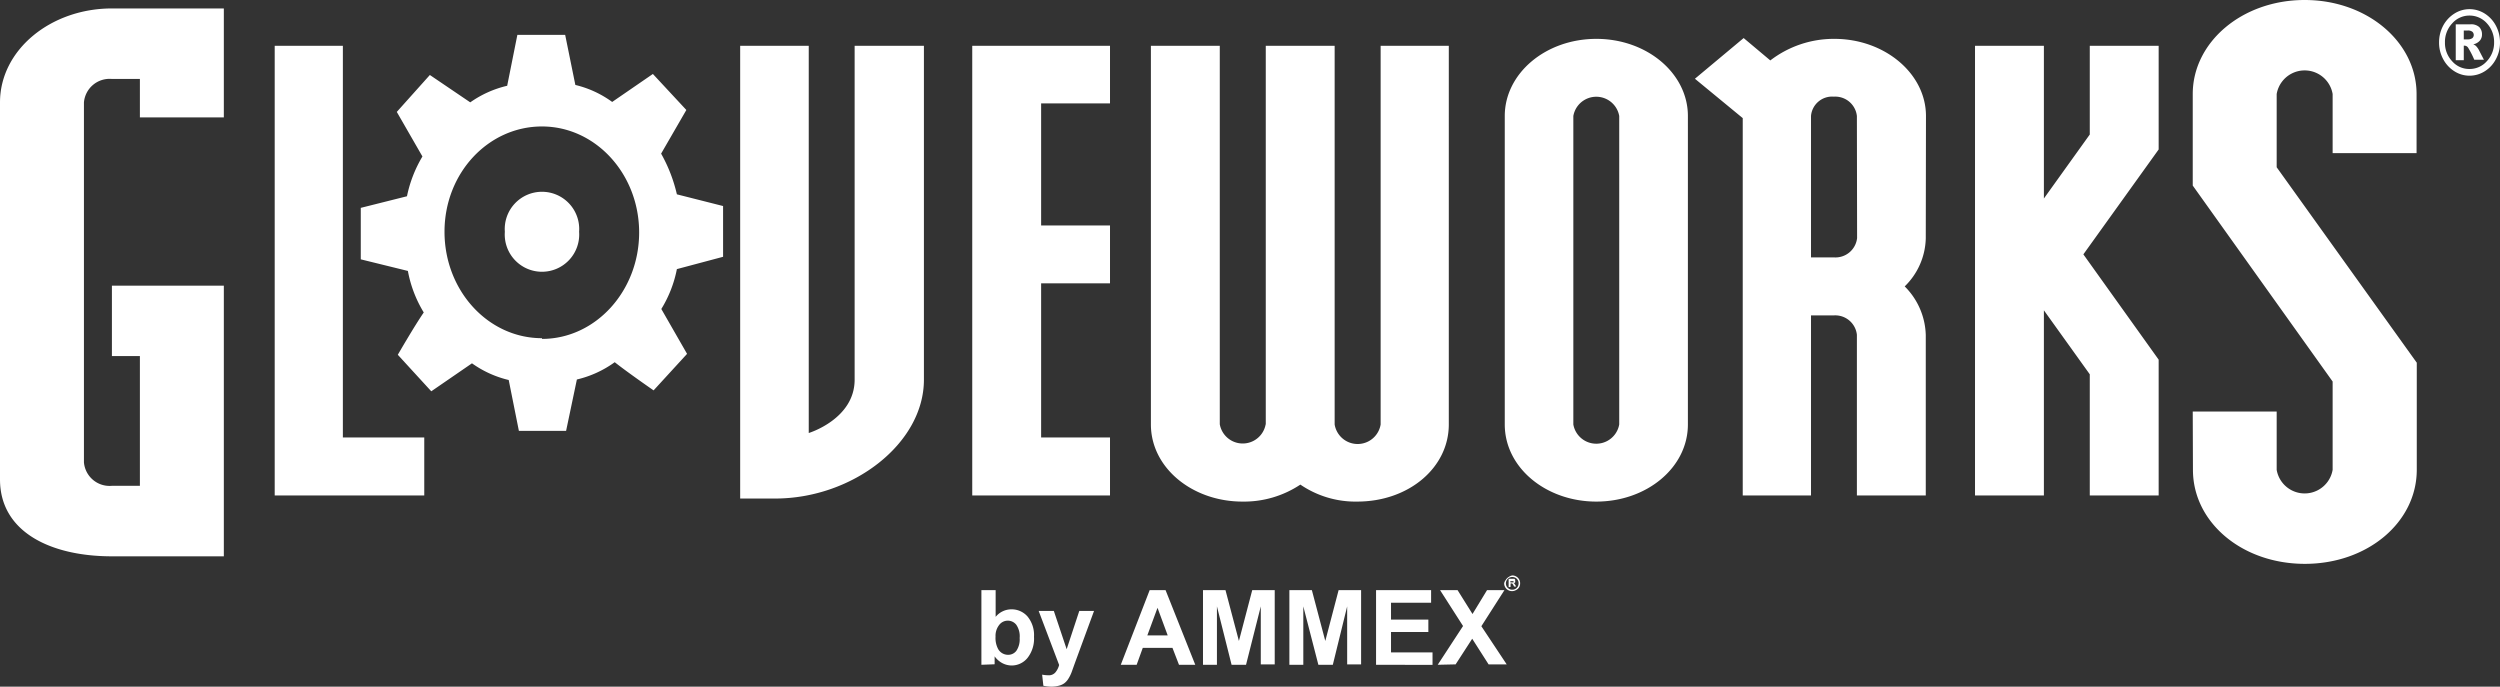 <svg xmlns="http://www.w3.org/2000/svg" viewBox="0 0 245.72 67.49"><rect x="0" y="0" width="245.72" height="67.49" fill="#333333" stroke="none"/><defs><style>.cls-1{fill:#fff;}</style></defs><g id="Layer_2" data-name="Layer 2"><g id="Layer_1-2" data-name="Layer 1"><path id="GW" class="cls-1" d="M245.72,4.18a3.39,3.39,0,0,1-.4,1.63A3.09,3.09,0,0,1,244.23,7a2.81,2.81,0,0,1-1.5.44,2.76,2.76,0,0,1-1.5-.44,3.11,3.11,0,0,1-1.1-1.2,3.39,3.39,0,0,1-.4-1.63,3.46,3.46,0,0,1,.4-1.64,3.16,3.16,0,0,1,1.1-1.19,2.76,2.76,0,0,1,1.5-.44,2.81,2.81,0,0,1,1.5.44,3.13,3.13,0,0,1,1.09,1.19,3.46,3.46,0,0,1,.4,1.64m-.58,0a2.68,2.68,0,0,0-.7-1.87,2.28,2.28,0,0,0-1.71-.77,2.24,2.24,0,0,0-1.71.77,2.65,2.65,0,0,0-.71,1.87A2.61,2.61,0,0,0,241,6a2.22,2.22,0,0,0,1.71.78A2.25,2.25,0,0,0,244.44,6a2.64,2.64,0,0,0,.7-1.86m-3.77-1.75h1.43a1.2,1.2,0,0,1,.88.27,1,1,0,0,1,.27.72.91.91,0,0,1-.2.6,1.18,1.18,0,0,1-.66.38.83.83,0,0,1,.27.16,1.86,1.86,0,0,1,.26.35s.18.35.52,1h-.95a8.43,8.43,0,0,0-.61-1.19.43.43,0,0,0-.32-.19h-.1V5.92h-.79Zm.79,1.48h.35a.78.78,0,0,0,.49-.12.41.41,0,0,0,.14-.31.42.42,0,0,0-.14-.32.69.69,0,0,0-.46-.12h-.38ZM205.4,48.7h6.77V35.35L204.77,25l7.4-10.31V4.5H205.4v8.72l-4.51,6.29V4.5h-6.77V48.7h6.77V30.5l4.51,6.29Zm-81-7a2.29,2.29,0,0,1-4.51,0V4.5h-6.77V41.72c0,4.25,4.06,7.58,9,7.58a10,10,0,0,0,5.69-1.67,9.6,9.6,0,0,0,5.59,1.67c5.06,0,9-3.33,9-7.58V4.5H135.7V41.72a2.29,2.29,0,0,1-4.52,0V4.5h-6.77V41.72M109.1,22.16h-6.77v-12h6.77V4.5H95.56V48.7H109.1V43h-6.77V27.85h6.77ZM76.19,49c7.58,0,14.62-5.38,14.62-11.68V4.5H84V37.32c0,3.87-4.51,5.24-4.51,5.24V4.5H72.75V49ZM27,48.7H41.7V43h-8V4.5H27Zm188.54-2.52c0,5.17,4.84,9.24,11,9.24s11-4.08,11-9.25V35.65L223.77,16.44V9.24a2.79,2.79,0,0,1,5.5,0v5.81h8.25V9.24c0-5.09-4.84-9.24-11-9.24s-11,4.15-11,9.24v9L229.27,37.5v8.68a2.79,2.79,0,0,1-5.5,0V40.45h-8.25ZM13.75,35V47.75H11a2.53,2.53,0,0,1-2.75-2.31V10.07A2.53,2.53,0,0,1,11,7.76h2.75v3.78H22V.83H11C5,.83,0,4.89,0,10.07V47.12c0,5.18,5,7.56,11,7.56H22V28.08H11V35ZM189.3,11.4c0-4.17-4.06-7.58-9-7.58A10.24,10.24,0,0,0,174,5.94l-2.62-2.2-4.79,4,4.7,3.87V48.7H178V31h2.25a2.14,2.14,0,0,1,2.26,1.9V48.7h6.77V32.93a7,7,0,0,0-2.07-4.78,6.82,6.82,0,0,0,2.07-4.7Zm-6.77,12a2.14,2.14,0,0,1-2.26,1.9H178V11.4a2.08,2.08,0,0,1,2.25-1.9,2.14,2.14,0,0,1,2.26,1.9ZM156.9,3.82c-5,0-9,3.41-9,7.58V41.72c0,4.25,4.06,7.58,9,7.58s9-3.33,9-7.58V11.4c0-4.17-4-7.58-9-7.58m2.25,37.9a2.29,2.29,0,0,1-4.51,0V11.4a2.29,2.29,0,0,1,4.51,0ZM96.46,65.34V58h1.4v2.63a2,2,0,0,1,1.54-.74,2.07,2.07,0,0,1,1.59.7,2.87,2.87,0,0,1,.64,2,3.06,3.06,0,0,1-.65,2.09,2,2,0,0,1-1.56.73,2,2,0,0,1-.9-.23,2.18,2.18,0,0,1-.76-.67v.78Zm1.39-2.76a2.28,2.28,0,0,0,.26,1.22,1.12,1.12,0,0,0,1,.56,1,1,0,0,0,.79-.4,2,2,0,0,0,.32-1.25,2,2,0,0,0-.33-1.3,1.06,1.06,0,0,0-1.67,0A1.73,1.73,0,0,0,97.85,62.58Zm4.24-2.53h1.49l1.26,3.76,1.24-3.76h1.45l-1.87,5.09-.33.92a3.54,3.54,0,0,1-.36.71,1.61,1.61,0,0,1-.38.4,1.52,1.52,0,0,1-.53.23,2.63,2.63,0,0,1-.72.09,3.55,3.55,0,0,1-.79-.09l-.12-1.09a3.28,3.28,0,0,0,.59.06.84.84,0,0,0,.72-.29,1.87,1.87,0,0,0,.36-.72Zm15.39,5.29h-1.6l-.64-1.66h-2.92l-.6,1.66h-1.56L113,58h1.56Zm-2.71-2.89-1-2.71-1,2.71Zm3.47,2.89V58h2.21l1.32,5,1.31-5h2.21v7.3h-1.37V59.6l-1.45,5.74h-1.42l-1.44-5.74v5.74Zm8.49,0V58h2.21l1.32,5,1.31-5h2.21v7.3h-1.37V59.6L131,65.34h-1.42L128.1,59.6v5.74Zm8.52,0V58h5.41v1.24h-3.94V60.9h3.67v1.22h-3.67v2h4.08v1.23Zm6.06,0,2.49-3.81L141.54,58h1.72l1.47,2.35L146.16,58h1.71l-2.27,3.55,2.49,3.75h-1.78l-1.61-2.52-1.63,2.52Zm7.33-8.78a.75.75,0,0,1,.38.1.74.74,0,0,1,.29.29.76.76,0,0,1,.1.39.75.75,0,0,1-.1.38A.68.68,0,0,1,149,58a.75.75,0,0,1-.38.1.76.76,0,0,1-.39-.1.74.74,0,0,1-.29-.29.75.75,0,0,1-.1-.38A.76.76,0,0,1,148,57a.74.74,0,0,1,.29-.29A.76.76,0,0,1,148.64,56.56Zm0,.15a.68.68,0,0,0-.31.08.57.57,0,0,0-.23.23.62.62,0,0,0-.09.32.68.68,0,0,0,.08.31.66.66,0,0,0,.24.23.55.55,0,0,0,.31.08.58.58,0,0,0,.31-.08.63.63,0,0,0,.23-.23.68.68,0,0,0,.08-.31.61.61,0,0,0-.31-.55A.71.71,0,0,0,148.64,56.71Zm-.36,1v-.82h.44a.5.5,0,0,1,.13,0,.27.27,0,0,1,.07.08.27.27,0,0,1,0,.12.25.25,0,0,1,0,.15.25.25,0,0,1-.17.08l.06,0,.05.07s0,0,.07.1l.09.16h-.2l-.07-.13a.57.57,0,0,0-.12-.17.21.21,0,0,0-.11,0h-.05v.34Zm.17-.47h.25s0,0,.06,0a.11.11,0,0,0,0-.06.14.14,0,0,0,0-.06l-.06,0h-.25Zm-77.38-32V20.25L66.53,19.1a15,15,0,0,0-1.55-4l2.48-4.29L64.17,7.27l-4,2.75a10.13,10.13,0,0,0-3.62-1.67l-1-4.92H50.85l-1,5a10.37,10.37,0,0,0-3.63,1.63L42.25,7.37,39,11l2.52,4.38A12.52,12.52,0,0,0,40,19.29l-4.54,1.14v5.06l4.63,1.14a12,12,0,0,0,1.56,4.08c-.94,1.37-2.55,4.16-2.55,4.16l3.29,3.59,4-2.75A10.29,10.29,0,0,0,50,37.35l1,5h4.64l1.06-5.05a10.38,10.38,0,0,0,3.72-1.7c1.26,1,3.82,2.77,3.82,2.77l3.29-3.59L65,30.37a11.77,11.77,0,0,0,1.53-3.92Zm-17.8,8c-5.3,0-9.58-4.68-9.58-10.46S48,12.43,53.27,12.43s9.55,4.67,9.55,10.42S58.54,33.31,53.27,33.31Zm3.65-10.46a3.66,3.66,0,1,1-7.3,0,3.66,3.66,0,1,1,7.3,0Z"/></g></g></svg>